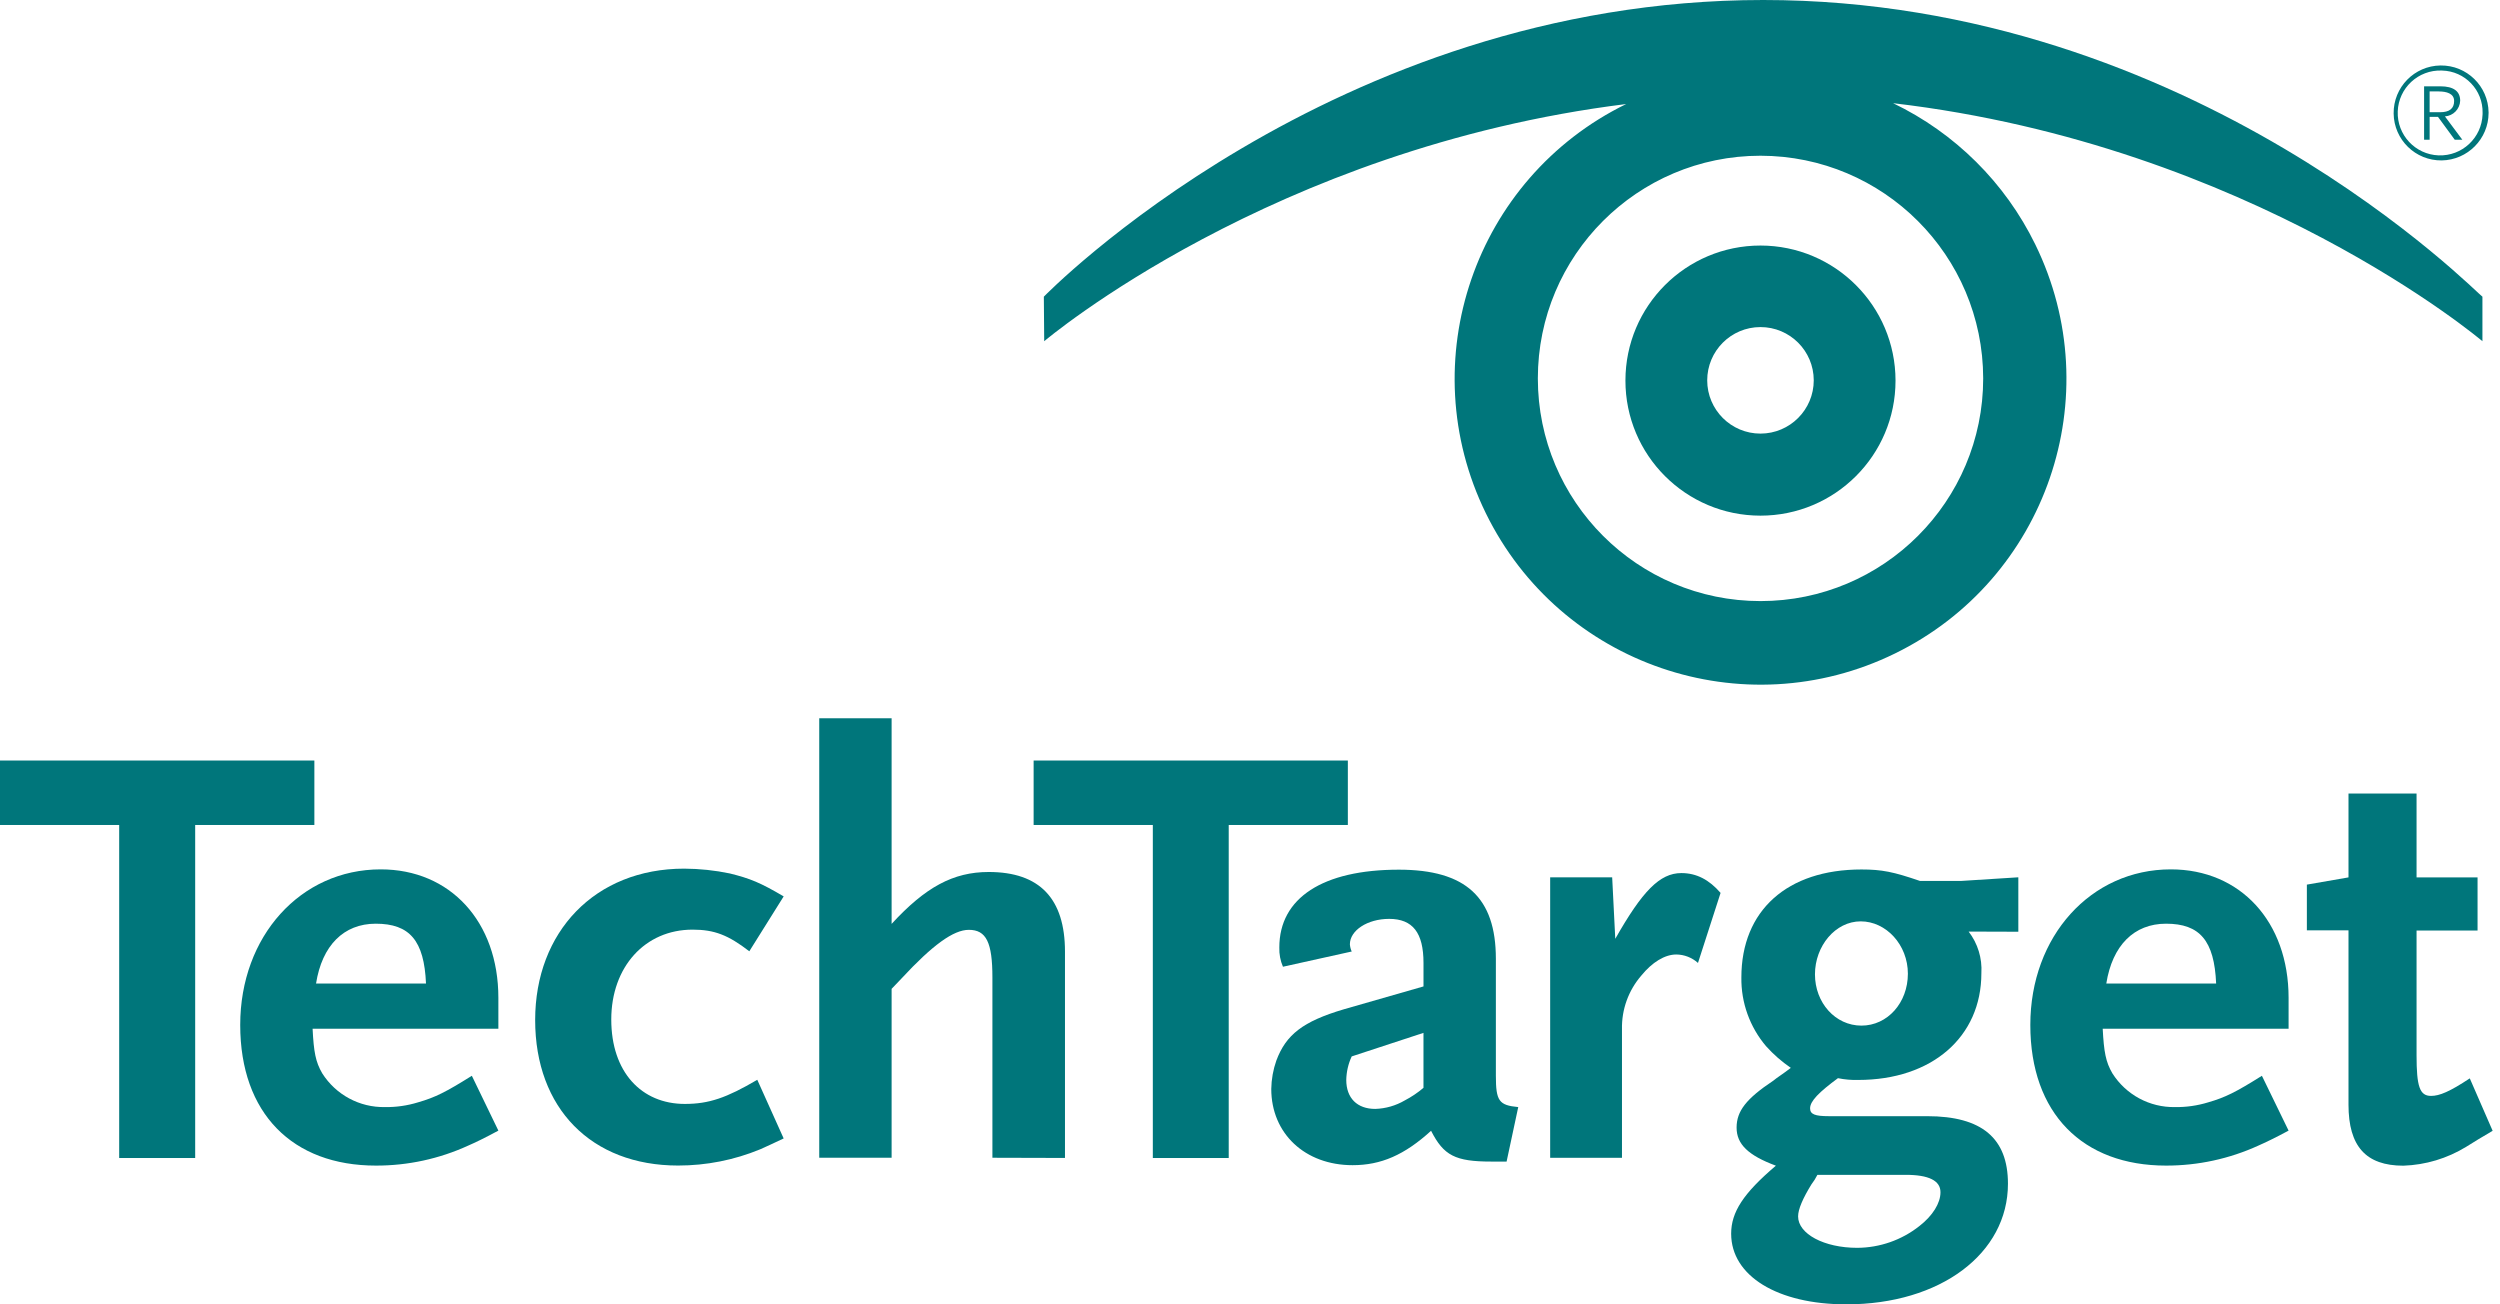 <svg width="138" height="72" viewBox="0 0 138 72" fill="none" xmlns="http://www.w3.org/2000/svg">
<g clip-path="url(#clip0_5905_14786)">
<path d="M137.03 16.377C136.901 16.377 121.144 0 97.329 0C73.515 0 57.62 16.377 57.62 16.377L57.64 18.835C57.64 18.835 70.218 8.173 89.765 5.743C81.389 9.84 77.92 19.95 82.016 28.326C86.113 36.701 96.223 40.17 104.599 36.074C112.974 31.978 116.444 21.867 112.347 13.492C110.681 10.085 107.917 7.34 104.5 5.696C124.283 8.013 137.03 18.835 137.03 18.835V16.377H137.03ZM109.472 20.888C109.472 27.677 103.969 33.18 97.18 33.18C90.392 33.18 84.889 27.677 84.889 20.888C84.889 14.1 90.39 8.598 97.177 8.596C103.964 8.603 109.464 14.102 109.472 20.888H109.472Z" fill="#00767B"/>
<path d="M97.181 13.554C93.064 13.553 89.725 16.889 89.724 21.006C89.722 25.123 93.058 28.462 97.175 28.464C101.293 28.465 104.632 25.129 104.633 21.012V21.006C104.628 16.893 101.295 13.559 97.181 13.554ZM97.181 23.935C95.558 23.937 94.24 22.622 94.238 20.998C94.237 19.374 95.552 18.056 97.175 18.055C98.8 18.053 100.117 19.369 100.119 20.992C100.119 22.616 98.804 23.932 97.181 23.935Z" fill="#00767B"/>
<path d="M23.515 54.29H17.446C17.777 52.189 18.975 50.988 20.74 50.988C22.614 50.988 23.414 51.92 23.515 54.29ZM27.51 62.41L26.046 59.383C24.614 60.281 24.012 60.581 23.08 60.848C22.487 61.031 21.87 61.12 21.251 61.111C19.849 61.138 18.535 60.43 17.786 59.246C17.421 58.617 17.32 58.078 17.255 56.785H27.51V55.08C27.51 50.871 24.847 47.989 21.017 47.989C16.587 47.989 13.26 51.685 13.26 56.577C13.26 61.47 16.158 64.341 20.748 64.341C22.507 64.345 24.245 63.969 25.843 63.238C26.214 63.078 26.775 62.809 27.51 62.41Z" fill="#00767B"/>
<path d="M41.962 63.442C40.525 64.035 38.985 64.339 37.431 64.338C32.636 64.338 29.541 61.17 29.541 56.308C29.541 51.445 32.838 47.949 37.768 47.949C38.617 47.953 39.462 48.042 40.293 48.216C41.415 48.496 41.962 48.718 43.259 49.481L41.362 52.511C40.2 51.614 39.431 51.316 38.231 51.316C35.602 51.316 33.742 53.375 33.742 56.277C33.742 59.178 35.408 60.937 37.802 60.937C39.135 60.937 40.102 60.603 41.802 59.604L43.258 62.842C42.697 63.112 42.26 63.308 41.962 63.442Z" fill="#00767B"/>
<path d="M54.781 63.908V53.956C54.781 52.023 54.444 51.327 53.479 51.327C52.637 51.327 51.484 52.155 49.753 54.023L49.217 54.584V63.908H45.222V39.647H49.217V50.999C51.083 48.97 52.615 48.134 54.579 48.134C57.385 48.134 58.787 49.599 58.787 52.531V63.919L54.781 63.908V63.908Z" fill="#00767B"/>
<path d="M10.774 45.539V63.922H6.579V45.539H0V41.981H17.353V45.539H10.774Z" fill="#00767B"/>
<path d="M78.577 60.047C78.26 60.317 77.913 60.55 77.544 60.743C77.048 61.033 76.488 61.194 75.914 61.212C74.912 61.212 74.314 60.612 74.314 59.613C74.323 59.164 74.425 58.721 74.614 58.314L78.576 57.014V60.047H78.577ZM83.806 61.111C82.743 61.01 82.572 60.777 82.572 59.383V52.929C82.572 49.537 80.911 48.006 77.213 48.006C73.018 48.006 70.619 49.568 70.619 52.295C70.606 52.662 70.674 53.027 70.819 53.364L74.615 52.523C74.557 52.398 74.523 52.262 74.514 52.124C74.514 51.361 75.482 50.722 76.68 50.722C77.982 50.722 78.577 51.487 78.577 53.151V54.451L74.18 55.713C71.916 56.384 70.987 57.116 70.454 58.544C70.277 59.047 70.183 59.576 70.174 60.11C70.174 62.573 72.037 64.318 74.663 64.318C76.229 64.318 77.527 63.757 78.995 62.419C79.691 63.785 80.328 64.119 82.322 64.119H83.164L83.807 61.111L83.806 61.111Z" fill="#00767B"/>
<path d="M93.728 53.154C93.398 52.858 92.972 52.692 92.53 52.688C91.895 52.688 91.197 53.118 90.597 53.856C89.888 54.677 89.509 55.731 89.533 56.816V63.909H85.569V48.427H88.992L89.163 51.822C90.656 49.19 91.621 48.194 92.81 48.194C93.652 48.194 94.345 48.562 94.976 49.288L93.728 53.155V53.154Z" fill="#00767B"/>
<path d="M105.315 53.749C105.315 55.351 104.193 56.614 102.751 56.614C101.309 56.614 100.186 55.351 100.186 53.785C100.186 52.22 101.309 50.859 102.711 50.859C104.114 50.859 105.315 52.152 105.315 53.749V53.749ZM111.412 51.432V48.427L108.278 48.626H105.977C104.512 48.124 103.884 47.995 102.751 47.995C98.654 47.995 96.124 50.259 96.124 53.954C96.103 55.343 96.588 56.692 97.487 57.75C97.893 58.203 98.351 58.603 98.853 58.946C98.421 59.282 98.088 59.482 97.891 59.65C96.39 60.648 95.86 61.333 95.86 62.245C95.86 63.157 96.497 63.777 98.029 64.346C96.228 65.875 95.56 66.911 95.56 68.1C95.56 70.435 98.124 72 101.917 72C107.114 72 110.839 69.194 110.839 65.342C110.839 62.842 109.414 61.613 106.381 61.613H100.953C100.187 61.613 99.917 61.509 99.917 61.179C99.917 60.778 100.417 60.281 101.455 59.515C101.823 59.591 102.2 59.624 102.577 59.613C106.634 59.613 109.372 57.248 109.372 53.721C109.423 52.895 109.173 52.079 108.668 51.423L111.412 51.432ZM107.114 65.816C107.114 66.414 106.682 67.112 105.949 67.679C104.972 68.452 103.764 68.874 102.518 68.88C100.686 68.88 99.255 68.109 99.255 67.146C99.255 66.748 99.519 66.147 99.987 65.384C100.115 65.217 100.227 65.039 100.321 64.851H105.149C106.482 64.843 107.114 65.179 107.114 65.808V65.816Z" fill="#00767B"/>
<path d="M122.332 54.29H116.268C116.602 52.189 117.797 50.988 119.565 50.988C121.428 50.988 122.23 51.92 122.331 54.29H122.332ZM126.33 62.41L124.857 59.383C123.429 60.281 122.828 60.581 121.896 60.848C121.302 61.031 120.683 61.12 120.062 61.111C118.662 61.137 117.35 60.43 116.602 59.246C116.237 58.617 116.137 58.078 116.069 56.785H126.33V55.08C126.33 50.871 123.661 47.989 119.831 47.989C115.407 47.989 112.074 51.685 112.074 56.577C112.074 61.47 114.972 64.341 119.565 64.341C121.323 64.344 123.061 63.968 124.66 63.238C125.022 63.078 125.594 62.809 126.33 62.41Z" fill="#00767B"/>
<path d="M136.127 63.308C135.081 63.947 133.889 64.305 132.665 64.346C130.6 64.346 129.637 63.277 129.637 60.979V51.355H127.339V48.831L129.637 48.432V43.803H133.394V48.432H136.761V51.364H133.394V58.249C133.394 59.977 133.565 60.494 134.194 60.494C134.665 60.494 135.229 60.255 136.332 59.526L137.594 62.421C137.044 62.744 136.548 63.038 136.127 63.308Z" fill="#00767B"/>
<path d="M67.825 45.539V63.922H63.636V45.539H57.056V41.981H74.401V45.539H67.825Z" fill="#00767B"/>
<path d="M134.78 8.855C133.333 8.872 132.146 7.712 132.129 6.265C132.112 4.818 133.272 3.631 134.719 3.614C136.166 3.597 137.353 4.756 137.37 6.203C137.37 6.214 137.37 6.224 137.37 6.234C137.366 7.667 136.214 8.833 134.78 8.855ZM134.78 3.894C133.487 3.848 132.401 4.858 132.355 6.151C132.308 7.444 133.319 8.53 134.612 8.577C135.905 8.623 136.991 7.613 137.037 6.32C137.038 6.291 137.039 6.263 137.039 6.234C137.067 4.97 136.065 3.923 134.801 3.895C134.794 3.895 134.787 3.895 134.78 3.895V3.894ZM135.502 7.713L134.576 6.45H134.116V7.713H133.81V4.764H134.702C135.446 4.764 135.802 5.044 135.802 5.561C135.783 6.021 135.42 6.394 134.96 6.425L135.92 7.713H135.502ZM134.626 5.047H134.115V6.195H134.691C135.202 6.195 135.468 5.998 135.468 5.575C135.468 5.152 135.03 5.048 134.626 5.048V5.047Z" fill="#00767B"/>
</g>
<defs>
<clipPath id="clip0_5905_14786">
<rect width="138" height="72" fill="white"/>
</clipPath>
</defs>
</svg>

